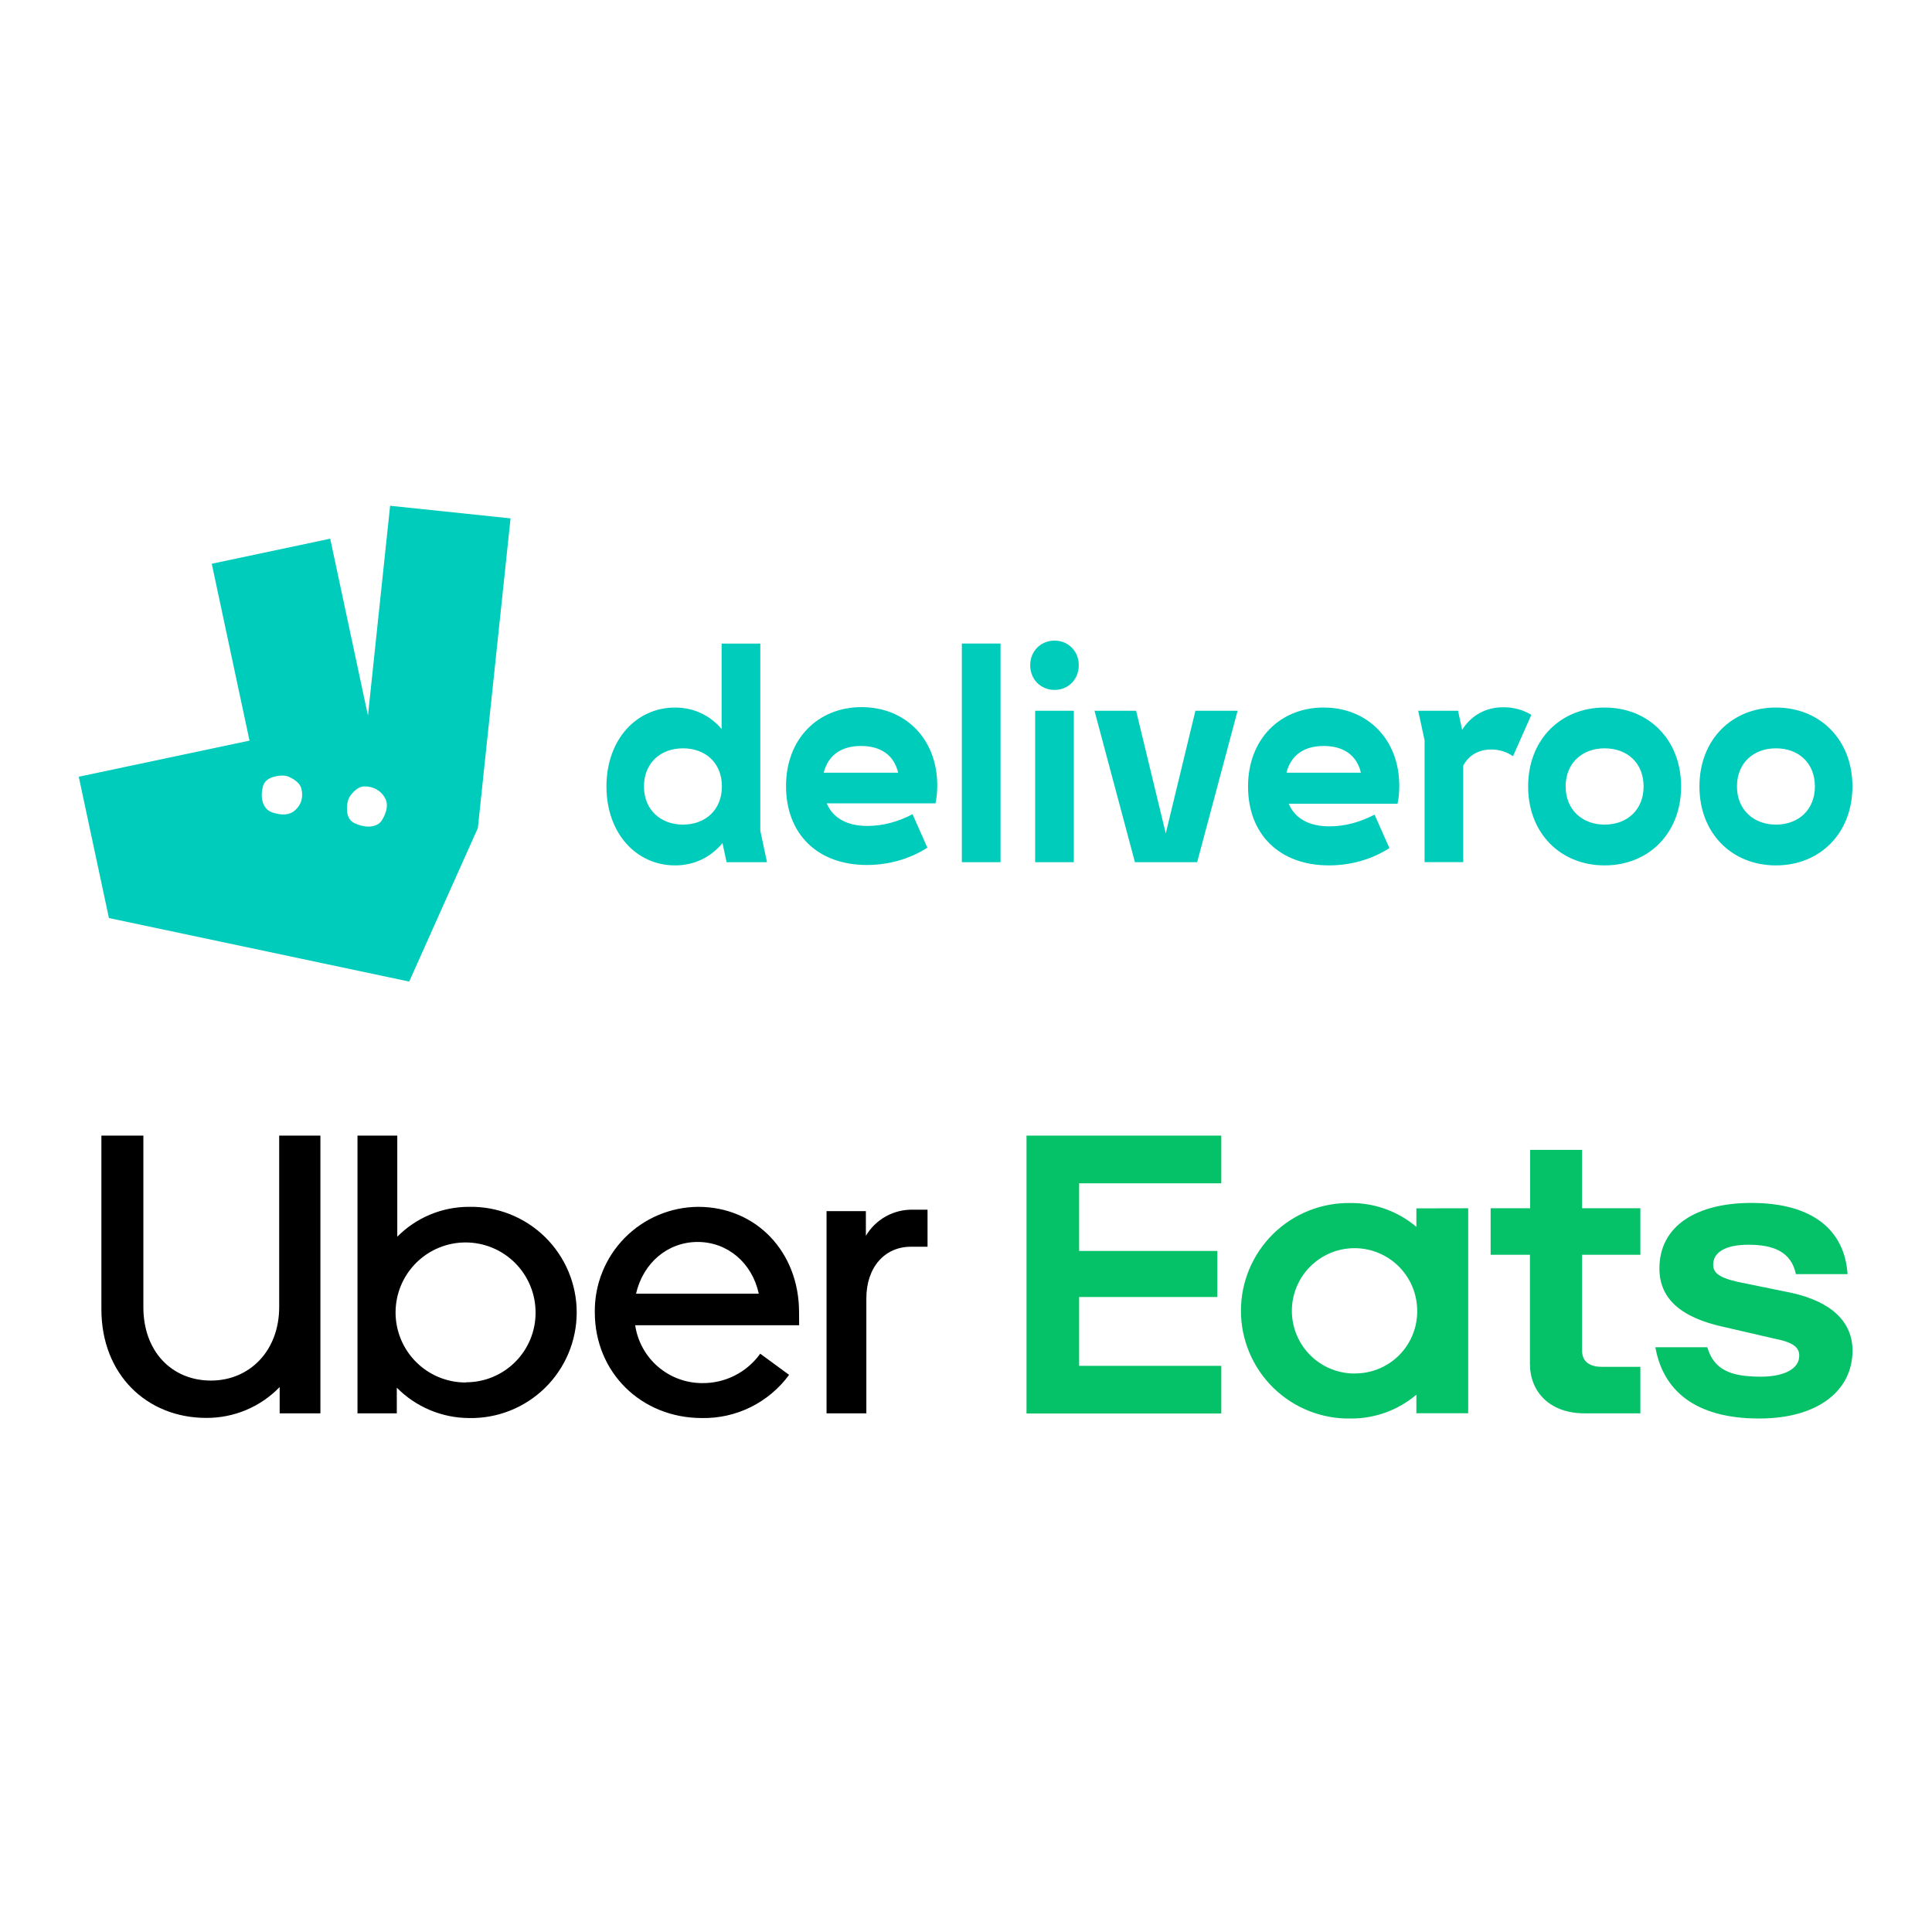 <svg xmlns="http://www.w3.org/2000/svg" xmlns:xlink="http://www.w3.org/1999/xlink" width="1080" zoomAndPan="magnify" viewBox="0 0 810 810" height="1080" preserveAspectRatio="xMidYMid meet" version="1.0"><defs><clipPath id="302a8b5f22"><path d="M 33 212 L 777 212 L 777 411.844 L 33 411.844 Z M 33 212 " clip-rule="nonzero"/></clipPath><clipPath id="1ab1089931"><path d="M 430 476.117 L 777 476.117 L 777 595 L 430 595 Z M 430 476.117 " clip-rule="nonzero"/></clipPath><clipPath id="41218fc808"><path d="M 42 476.117 L 389 476.117 L 389 595 L 42 595 Z M 42 476.117 " clip-rule="nonzero"/></clipPath></defs><g clip-path="url(#302a8b5f22)"><path fill="#00ccbc" d="M 304.617 361.473 L 321.57 361.473 L 318.762 348.309 L 318.762 269.82 L 302.543 269.82 L 302.543 305.617 C 297.668 299.961 290.957 296.641 283.035 296.641 C 266.816 296.641 254.258 310.047 254.258 329.73 C 254.258 349.414 266.816 362.824 283.035 362.824 C 291.082 362.824 298.031 359.379 302.91 353.473 L 304.617 361.469 Z M 625.191 314.234 C 628.484 314.234 631.531 315.09 634.332 317.059 L 642.016 299.715 C 638.477 297.496 634.332 296.516 630.312 296.516 C 622.996 296.516 616.898 299.828 613 305.988 L 611.289 297.984 L 594.582 297.984 L 597.266 310.41 L 597.266 361.461 L 613.473 361.461 L 613.473 320.992 C 615.668 316.809 619.816 314.227 625.184 314.227 L 625.184 314.234 Z M 672.742 345.723 C 663.359 345.723 656.402 339.453 656.402 329.73 C 656.402 319.891 663.359 313.742 672.742 313.742 C 682.258 313.742 689.086 319.891 689.086 329.73 C 689.086 339.453 682.258 345.723 672.742 345.723 Z M 269.984 329.73 C 269.984 319.891 276.934 313.742 286.324 313.742 C 295.836 313.742 302.664 319.891 302.664 329.73 C 302.664 339.453 295.836 345.723 286.328 345.723 C 276.941 345.723 269.984 339.453 269.984 329.73 Z M 744.566 345.723 C 735.18 345.723 728.23 339.453 728.23 329.73 C 728.23 319.891 735.18 313.742 744.566 313.742 C 754.078 313.742 760.902 319.891 760.902 329.73 C 760.902 339.453 754.078 345.723 744.566 345.723 Z M 360.953 312.754 C 369.363 312.754 374.852 316.691 376.559 323.949 L 345.344 323.949 C 347.172 316.691 352.66 312.754 360.949 312.754 Z M 554.949 312.754 C 563.367 312.754 568.855 316.691 570.562 323.949 L 539.348 323.949 C 541.176 316.691 546.664 312.754 554.953 312.754 Z M 475.82 361.473 L 501.914 361.473 L 518.867 297.992 L 501.184 297.992 L 488.75 349.414 L 476.312 297.992 L 458.871 297.992 L 475.824 361.469 Z M 433.992 361.473 L 450.203 361.473 L 450.203 297.988 L 433.992 297.988 Z M 363.438 362.648 C 372.465 362.648 381.363 360.184 388.801 355.387 L 382.586 341.363 C 376.73 344.441 370.27 346.285 363.684 346.285 C 355.148 346.285 349.176 342.965 346.613 336.812 L 392.215 336.812 C 392.699 334.477 392.949 332.141 392.949 329.309 C 392.949 309.625 379.414 296.461 361.242 296.461 C 342.957 296.461 329.543 309.75 329.543 329.555 C 329.543 349.73 342.836 362.648 363.441 362.648 Z M 776.637 329.73 C 776.637 310.047 762.98 296.637 744.566 296.637 C 726.152 296.637 712.496 310.047 712.496 329.73 C 712.496 349.414 726.152 362.824 744.562 362.824 C 762.98 362.824 776.633 349.414 776.633 329.73 Z M 557.148 362.824 C 566.168 362.824 575.07 360.363 582.516 355.566 L 576.289 341.535 C 570.438 344.609 563.977 346.453 557.387 346.453 C 548.855 346.453 542.879 343.137 540.316 336.98 L 585.926 336.98 C 586.41 334.645 586.652 332.309 586.652 329.477 C 586.652 309.793 573.117 296.633 554.945 296.633 C 536.66 296.633 523.246 309.914 523.246 329.723 C 523.246 349.898 536.539 362.816 557.148 362.816 Z M 672.742 362.824 C 691.156 362.824 704.809 349.414 704.809 329.73 C 704.809 310.047 691.156 296.637 672.742 296.637 C 654.324 296.637 640.672 310.047 640.672 329.73 C 640.672 349.414 654.328 362.824 672.738 362.824 Z M 403.266 361.469 L 419.48 361.469 L 419.48 269.816 L 403.262 269.816 L 403.262 361.469 Z M 442.16 289.25 C 447.891 289.25 452.281 284.82 452.281 278.914 C 452.281 273.012 447.895 268.582 442.16 268.582 C 436.309 268.582 431.918 273.012 431.918 278.914 C 431.918 284.82 436.312 289.25 442.164 289.25 Z M 163.555 212.043 L 154.27 300.004 L 138.434 225.848 L 88.781 236.355 L 104.609 310.512 L 33.023 325.656 L 45.668 384.895 L 171.555 411.527 L 200.344 347.16 L 214.047 217.332 L 163.551 212.043 L 163.555 212.047 Z M 123.777 339.648 C 121.18 342.016 117.75 341.797 114.105 340.59 C 110.473 339.387 108.855 335.012 110.234 329.719 C 111.262 325.793 116.09 325.199 118.504 325.16 C 119.422 325.145 120.328 325.328 121.16 325.703 C 122.867 326.473 125.762 328.117 126.348 330.625 C 127.195 334.238 126.379 337.273 123.785 339.641 L 123.777 339.641 Z M 160.223 343.73 C 158.336 346.988 153.387 347.422 148.516 345.051 C 145.234 343.445 145.258 339.371 145.617 336.887 C 145.812 335.504 146.34 334.27 147.207 333.176 C 148.379 331.699 150.336 329.77 152.598 329.711 C 156.277 329.613 159.441 331.258 161.23 334.23 C 163.023 337.191 162.125 340.461 160.238 343.73 Z M 160.223 343.73 " fill-opacity="1" fill-rule="nonzero"/></g><g clip-path="url(#1ab1089931)"><path fill="#05c167" d="M 430.371 476.117 L 512.027 476.117 L 512.027 496.102 L 452.43 496.102 L 452.43 524.477 L 510.371 524.477 L 510.371 543.781 L 452.43 543.781 L 452.43 572.637 L 512.027 572.637 L 512.027 592.621 L 430.371 592.621 Z M 737.535 594.719 C 762.57 594.719 776.676 582.73 776.676 566.262 C 776.676 554.531 768.324 545.781 750.844 541.984 L 732.363 538.207 C 721.633 536.207 718.258 534.211 718.258 530.211 C 718.258 525.035 723.43 521.859 732.961 521.859 C 743.293 521.859 750.941 524.637 752.941 534.188 L 774.598 534.188 C 773.422 516.203 760.492 504.332 734.281 504.332 C 711.625 504.332 695.719 513.688 695.719 531.812 C 695.719 544.34 704.473 552.492 723.352 556.473 L 744.012 561.246 C 752.16 562.844 754.34 565.043 754.34 568.422 C 754.34 573.797 748.188 577.176 738.234 577.176 C 725.73 577.176 718.578 574.395 715.801 564.844 L 694.023 564.844 C 697.199 582.789 710.504 594.719 737.535 594.719 Z M 687.727 592.543 L 664.293 592.543 C 649.586 592.543 641.434 583.391 641.434 571.84 L 641.434 526.074 L 624.953 526.074 L 624.953 506.57 L 641.516 506.57 L 641.516 482.09 L 663.293 482.09 L 663.293 506.57 L 687.727 506.57 L 687.727 526.074 L 663.293 526.074 L 663.293 566.262 C 663.293 570.84 666.469 573.039 671.445 573.039 L 687.727 573.039 Z M 593.824 506.613 L 593.824 514.363 C 591.922 512.758 589.895 511.328 587.738 510.078 C 585.586 508.828 583.336 507.777 580.996 506.926 C 578.656 506.074 576.262 505.434 573.809 505.004 C 571.355 504.574 568.883 504.363 566.391 504.375 C 564.895 504.344 563.395 504.387 561.902 504.504 C 560.406 504.621 558.922 504.812 557.445 505.078 C 555.969 505.344 554.512 505.68 553.07 506.09 C 551.629 506.5 550.211 506.984 548.816 507.535 C 547.422 508.086 546.059 508.707 544.727 509.395 C 543.395 510.082 542.098 510.836 540.84 511.652 C 539.582 512.469 538.371 513.344 537.199 514.281 C 536.027 515.219 534.906 516.215 533.836 517.262 C 532.766 518.312 531.75 519.41 530.789 520.562 C 529.824 521.711 528.922 522.91 528.082 524.148 C 527.238 525.391 526.457 526.668 525.742 527.984 C 525.027 529.305 524.379 530.652 523.797 532.035 C 523.219 533.418 522.707 534.828 522.266 536.262 C 521.824 537.695 521.457 539.145 521.16 540.613 C 520.863 542.086 520.641 543.566 520.492 545.059 C 520.344 546.551 520.27 548.047 520.27 549.547 C 520.27 551.047 520.344 552.543 520.492 554.035 C 520.641 555.527 520.863 557.008 521.16 558.477 C 521.457 559.949 521.824 561.398 522.266 562.832 C 522.707 564.266 523.219 565.676 523.797 567.055 C 524.379 568.438 525.027 569.789 525.742 571.105 C 526.457 572.426 527.238 573.703 528.082 574.945 C 528.922 576.184 529.824 577.379 530.789 578.531 C 531.75 579.68 532.766 580.781 533.836 581.828 C 534.906 582.879 536.027 583.871 537.199 584.809 C 538.371 585.746 539.582 586.625 540.84 587.441 C 542.098 588.258 543.395 589.012 544.727 589.699 C 546.059 590.387 547.422 591.004 548.816 591.559 C 550.211 592.109 551.629 592.59 553.07 593 C 554.512 593.414 555.969 593.75 557.445 594.016 C 558.922 594.281 560.406 594.473 561.902 594.59 C 563.395 594.707 564.895 594.75 566.391 594.719 C 568.883 594.73 571.355 594.523 573.809 594.094 C 576.262 593.668 578.66 593.027 581 592.176 C 583.34 591.32 585.59 590.27 587.742 589.02 C 589.895 587.77 591.922 586.34 593.824 584.727 L 593.824 592.5 L 615.543 592.5 L 615.543 506.57 Z M 568.191 575.855 C 567.328 575.863 566.465 575.832 565.605 575.758 C 564.746 575.684 563.895 575.566 563.047 575.406 C 562.199 575.246 561.359 575.047 560.531 574.805 C 559.703 574.562 558.891 574.281 558.09 573.961 C 557.289 573.637 556.508 573.277 555.742 572.879 C 554.977 572.48 554.234 572.043 553.512 571.57 C 552.789 571.098 552.09 570.594 551.418 570.051 C 550.746 569.512 550.105 568.938 549.488 568.332 C 548.871 567.73 548.289 567.098 547.734 566.434 C 547.18 565.773 546.66 565.086 546.176 564.371 C 545.691 563.656 545.242 562.922 544.828 562.164 C 544.414 561.406 544.039 560.633 543.703 559.836 C 543.367 559.043 543.07 558.234 542.812 557.41 C 542.555 556.586 542.34 555.754 542.164 554.906 C 541.988 554.062 541.855 553.211 541.766 552.352 C 541.672 551.496 541.625 550.633 541.617 549.773 C 541.613 548.91 541.648 548.047 541.727 547.188 C 541.805 546.328 541.926 545.477 542.086 544.629 C 542.25 543.781 542.453 542.945 542.699 542.117 C 542.945 541.289 543.23 540.477 543.555 539.676 C 543.879 538.879 544.242 538.098 544.645 537.332 C 545.047 536.57 545.484 535.828 545.961 535.105 C 546.434 534.387 546.945 533.691 547.488 533.02 C 548.031 532.352 548.605 531.711 549.215 531.098 C 549.82 530.484 550.457 529.902 551.121 529.352 C 551.785 528.801 552.473 528.281 553.188 527.801 C 553.902 527.316 554.641 526.871 555.398 526.461 C 556.156 526.051 556.934 525.676 557.73 525.344 C 558.527 525.012 559.336 524.715 560.16 524.461 C 560.984 524.207 561.82 523.996 562.664 523.824 C 563.512 523.652 564.363 523.523 565.223 523.438 C 566.078 523.348 566.941 523.301 567.805 523.301 C 568.664 523.297 569.527 523.336 570.387 523.418 C 571.242 523.5 572.098 523.625 572.941 523.789 C 573.789 523.957 574.625 524.164 575.453 524.41 C 576.277 524.66 577.09 524.949 577.887 525.277 C 578.688 525.605 579.465 525.973 580.227 526.375 C 580.988 526.781 581.73 527.223 582.445 527.703 C 583.164 528.18 583.859 528.691 584.527 529.238 C 585.195 529.785 585.832 530.363 586.445 530.973 C 587.055 531.582 587.633 532.219 588.184 532.887 C 588.73 533.551 589.242 534.242 589.723 534.961 C 590.203 535.68 590.648 536.418 591.055 537.176 C 591.461 537.938 591.832 538.719 592.16 539.516 C 592.492 540.312 592.781 541.121 593.031 541.949 C 593.281 542.773 593.492 543.609 593.66 544.457 C 593.828 545.301 593.953 546.156 594.039 547.016 C 594.121 547.871 594.164 548.734 594.164 549.598 C 594.172 550.453 594.137 551.309 594.059 552.16 C 593.984 553.016 593.867 553.863 593.703 554.703 C 593.543 555.547 593.344 556.375 593.102 557.199 C 592.855 558.02 592.574 558.828 592.254 559.621 C 591.93 560.414 591.57 561.191 591.168 561.949 C 590.77 562.707 590.336 563.441 589.863 564.156 C 589.391 564.871 588.883 565.562 588.344 566.227 C 587.801 566.891 587.23 567.527 586.629 568.137 C 586.023 568.742 585.391 569.32 584.73 569.867 C 584.07 570.41 583.387 570.922 582.676 571.402 C 581.965 571.879 581.23 572.32 580.477 572.727 C 579.723 573.129 578.949 573.496 578.156 573.828 C 577.367 574.156 576.562 574.445 575.742 574.691 C 574.922 574.941 574.094 575.148 573.254 575.316 C 572.414 575.484 571.566 575.609 570.715 575.691 C 569.859 575.777 569.008 575.816 568.148 575.816 Z M 568.191 575.855 " fill-opacity="1" fill-rule="nonzero"/></g><g clip-path="url(#41218fc808)"><path fill="#000000" d="M 381.902 522.699 C 370.973 522.699 363.219 531.25 363.219 544.379 L 363.219 592.543 L 346.535 592.543 L 346.535 507.77 L 363.02 507.77 L 363.02 518.121 C 363.527 517.27 364.086 516.453 364.699 515.672 C 365.316 514.895 365.98 514.156 366.691 513.469 C 367.406 512.777 368.16 512.137 368.957 511.547 C 369.754 510.957 370.59 510.422 371.457 509.941 C 372.328 509.461 373.223 509.043 374.148 508.684 C 375.074 508.324 376.02 508.027 376.984 507.793 C 377.949 507.559 378.926 507.391 379.91 507.285 C 380.898 507.18 381.887 507.145 382.879 507.172 L 388.875 507.172 L 388.875 522.699 Z M 335.008 550.156 C 335.008 524.875 317.027 505.973 292.691 505.973 C 291.258 505.98 289.828 506.062 288.402 506.215 C 286.977 506.363 285.562 506.586 284.156 506.875 C 282.754 507.164 281.367 507.523 279.996 507.953 C 278.629 508.379 277.281 508.871 275.965 509.434 C 274.645 509.992 273.352 510.613 272.094 511.301 C 270.836 511.988 269.613 512.738 268.43 513.543 C 267.242 514.352 266.102 515.215 265 516.137 C 263.902 517.055 262.852 518.027 261.848 519.051 C 260.844 520.078 259.891 521.148 258.992 522.266 C 258.094 523.383 257.254 524.543 256.469 525.742 C 255.684 526.945 254.961 528.18 254.301 529.453 C 253.637 530.727 253.039 532.027 252.508 533.359 C 251.973 534.691 251.504 536.043 251.105 537.422 C 250.703 538.801 250.375 540.191 250.109 541.602 C 249.848 543.012 249.656 544.434 249.531 545.859 C 249.41 547.289 249.359 548.723 249.375 550.156 C 249.375 575.414 268.855 594.52 294.27 594.52 C 296.039 594.555 297.801 594.48 299.562 594.305 C 301.32 594.125 303.066 593.844 304.789 593.457 C 306.516 593.07 308.215 592.582 309.879 591.992 C 311.547 591.402 313.176 590.715 314.758 589.93 C 316.344 589.145 317.879 588.266 319.355 587.297 C 320.836 586.328 322.254 585.277 323.609 584.137 C 324.961 583 326.242 581.785 327.453 580.492 C 328.66 579.199 329.789 577.84 330.832 576.414 L 318.727 567.543 C 317.336 569.48 315.734 571.227 313.926 572.777 C 312.113 574.328 310.141 575.641 308.012 576.715 C 305.883 577.789 303.656 578.59 301.332 579.125 C 299.008 579.66 296.656 579.906 294.27 579.871 C 293.43 579.867 292.59 579.828 291.754 579.746 C 290.918 579.668 290.086 579.555 289.258 579.402 C 288.43 579.25 287.613 579.062 286.805 578.836 C 285.992 578.609 285.195 578.352 284.406 578.055 C 283.621 577.758 282.848 577.43 282.09 577.066 C 281.332 576.699 280.594 576.305 279.871 575.871 C 279.148 575.441 278.449 574.98 277.766 574.488 C 277.086 573.996 276.426 573.477 275.793 572.926 C 275.156 572.375 274.547 571.797 273.961 571.191 C 273.379 570.586 272.824 569.957 272.297 569.301 C 271.766 568.648 271.27 567.973 270.801 567.273 C 270.332 566.574 269.898 565.855 269.492 565.117 C 269.09 564.383 268.719 563.629 268.383 562.859 C 268.043 562.09 267.742 561.305 267.473 560.508 C 267.207 559.711 266.973 558.902 266.777 558.086 C 266.582 557.27 266.422 556.441 266.297 555.613 L 335.047 555.613 Z M 266.66 542.383 C 269.637 529.453 279.965 520.699 292.492 520.699 C 305.02 520.699 315.328 529.453 318.125 542.383 Z M 196.531 505.973 C 193.742 505.973 190.98 506.25 188.25 506.801 C 185.516 507.348 182.863 508.16 180.293 509.238 C 177.719 510.312 175.277 511.629 172.969 513.188 C 170.656 514.75 168.52 516.52 166.562 518.5 L 166.562 476.117 L 149.879 476.117 L 149.879 592.543 L 166.359 592.543 L 166.359 581.789 C 168.34 583.789 170.492 585.578 172.82 587.156 C 175.148 588.73 177.609 590.066 180.199 591.156 C 182.793 592.25 185.465 593.078 188.219 593.645 C 190.973 594.211 193.758 594.504 196.57 594.52 C 198.039 594.551 199.508 594.508 200.973 594.395 C 202.438 594.277 203.895 594.09 205.34 593.832 C 206.785 593.57 208.215 593.242 209.629 592.84 C 211.043 592.438 212.434 591.965 213.801 591.422 C 215.168 590.883 216.504 590.273 217.809 589.602 C 219.113 588.926 220.383 588.191 221.617 587.391 C 222.852 586.59 224.039 585.73 225.188 584.812 C 226.336 583.891 227.434 582.918 228.484 581.891 C 229.535 580.863 230.531 579.785 231.473 578.656 C 232.414 577.527 233.301 576.355 234.125 575.141 C 234.953 573.926 235.715 572.672 236.418 571.379 C 237.121 570.09 237.754 568.766 238.324 567.41 C 238.895 566.055 239.395 564.676 239.828 563.27 C 240.258 561.863 240.621 560.441 240.91 559 C 241.203 557.559 241.422 556.109 241.566 554.645 C 241.711 553.184 241.785 551.715 241.785 550.246 C 241.785 548.777 241.711 547.309 241.566 545.848 C 241.422 544.383 241.203 542.934 240.91 541.492 C 240.621 540.051 240.258 538.629 239.828 537.223 C 239.395 535.816 238.895 534.438 238.324 533.082 C 237.754 531.727 237.117 530.402 236.418 529.113 C 235.715 527.82 234.953 526.566 234.125 525.352 C 233.301 524.137 232.414 522.965 231.473 521.836 C 230.531 520.707 229.535 519.629 228.484 518.602 C 227.434 517.574 226.336 516.602 225.188 515.68 C 224.039 514.762 222.852 513.902 221.617 513.102 C 220.383 512.301 219.113 511.562 217.809 510.891 C 216.504 510.215 215.168 509.609 213.801 509.066 C 212.434 508.527 211.043 508.055 209.629 507.652 C 208.215 507.25 206.785 506.918 205.34 506.66 C 203.895 506.398 202.438 506.211 200.973 506.098 C 199.508 505.984 198.039 505.941 196.57 505.973 Z M 195.332 579.613 C 194.367 579.617 193.406 579.574 192.449 579.484 C 191.488 579.395 190.539 579.258 189.594 579.074 C 188.648 578.891 187.715 578.66 186.793 578.383 C 185.867 578.109 184.961 577.789 184.07 577.422 C 183.18 577.059 182.309 576.652 181.457 576.199 C 180.605 575.75 179.781 575.258 178.977 574.727 C 178.176 574.195 177.398 573.625 176.652 573.016 C 175.906 572.406 175.191 571.762 174.508 571.086 C 173.824 570.406 173.176 569.695 172.562 568.953 C 171.949 568.211 171.375 567.438 170.84 566.641 C 170.301 565.84 169.805 565.016 169.348 564.168 C 168.891 563.32 168.477 562.453 168.105 561.562 C 167.734 560.676 167.41 559.77 167.129 558.848 C 166.844 557.93 166.609 556.996 166.418 556.051 C 166.23 555.109 166.086 554.156 165.988 553.199 C 165.895 552.238 165.844 551.277 165.84 550.316 C 165.84 549.352 165.887 548.391 165.977 547.434 C 166.07 546.477 166.211 545.523 166.395 544.578 C 166.582 543.633 166.812 542.699 167.094 541.777 C 167.371 540.855 167.691 539.949 168.059 539.059 C 168.43 538.168 168.836 537.297 169.289 536.449 C 169.742 535.598 170.238 534.773 170.77 533.973 C 171.305 533.172 171.879 532.398 172.488 531.652 C 173.098 530.906 173.742 530.195 174.426 529.512 C 175.105 528.832 175.816 528.184 176.562 527.574 C 177.305 526.961 178.078 526.387 178.879 525.852 C 179.676 525.316 180.504 524.824 181.352 524.367 C 182.199 523.914 183.07 523.504 183.961 523.137 C 184.848 522.766 185.754 522.441 186.676 522.164 C 187.598 521.883 188.531 521.648 189.477 521.461 C 190.418 521.273 191.371 521.133 192.328 521.039 C 193.289 520.945 194.25 520.898 195.211 520.898 C 196.176 520.902 197.137 520.949 198.094 521.043 C 199.051 521.141 200.004 521.281 200.945 521.469 C 201.891 521.66 202.824 521.895 203.746 522.176 C 204.664 522.453 205.57 522.781 206.461 523.148 C 207.348 523.52 208.219 523.934 209.066 524.387 C 209.914 524.844 210.738 525.34 211.539 525.875 C 212.34 526.41 213.109 526.984 213.852 527.598 C 214.598 528.211 215.309 528.859 215.988 529.539 C 216.668 530.223 217.312 530.938 217.922 531.684 C 218.531 532.43 219.102 533.203 219.633 534.004 C 220.168 534.809 220.66 535.633 221.109 536.484 C 221.562 537.336 221.973 538.203 222.336 539.098 C 222.703 539.988 223.027 540.895 223.301 541.816 C 223.578 542.738 223.809 543.672 223.996 544.617 C 224.18 545.562 224.316 546.516 224.41 547.473 C 224.5 548.434 224.543 549.395 224.543 550.355 C 224.543 551.312 224.496 552.266 224.406 553.219 C 224.312 554.172 224.172 555.117 223.988 556.055 C 223.801 556.992 223.57 557.922 223.293 558.836 C 223.016 559.754 222.695 560.652 222.328 561.535 C 221.961 562.422 221.555 563.285 221.102 564.129 C 220.652 564.973 220.16 565.793 219.629 566.586 C 219.098 567.383 218.527 568.148 217.922 568.891 C 217.312 569.629 216.672 570.336 215.996 571.012 C 215.32 571.688 214.609 572.328 213.871 572.938 C 213.129 573.543 212.363 574.109 211.566 574.641 C 210.77 575.172 209.949 575.66 209.105 576.113 C 208.262 576.562 207.398 576.969 206.512 577.332 C 205.629 577.699 204.727 578.02 203.812 578.293 C 202.895 578.57 201.969 578.801 201.031 578.984 C 200.094 579.168 199.148 579.309 198.195 579.398 C 197.242 579.488 196.289 579.535 195.332 579.531 Z M 88.441 578.812 C 104.543 578.812 117.051 566.461 117.051 547.957 L 117.051 476.117 L 134.332 476.117 L 134.332 592.543 L 117.25 592.543 L 117.25 581.531 C 115.254 583.594 113.074 585.434 110.703 587.055 C 108.336 588.676 105.828 590.039 103.184 591.152 C 100.535 592.262 97.805 593.098 94.988 593.652 C 92.176 594.211 89.332 594.48 86.461 594.461 C 61.629 594.461 42.508 576.355 42.508 548.898 L 42.508 476.117 L 60.109 476.117 L 60.109 548.059 C 60.109 566.664 72.098 578.812 88.441 578.812 Z M 88.441 578.812 " fill-opacity="1" fill-rule="nonzero"/></g></svg>